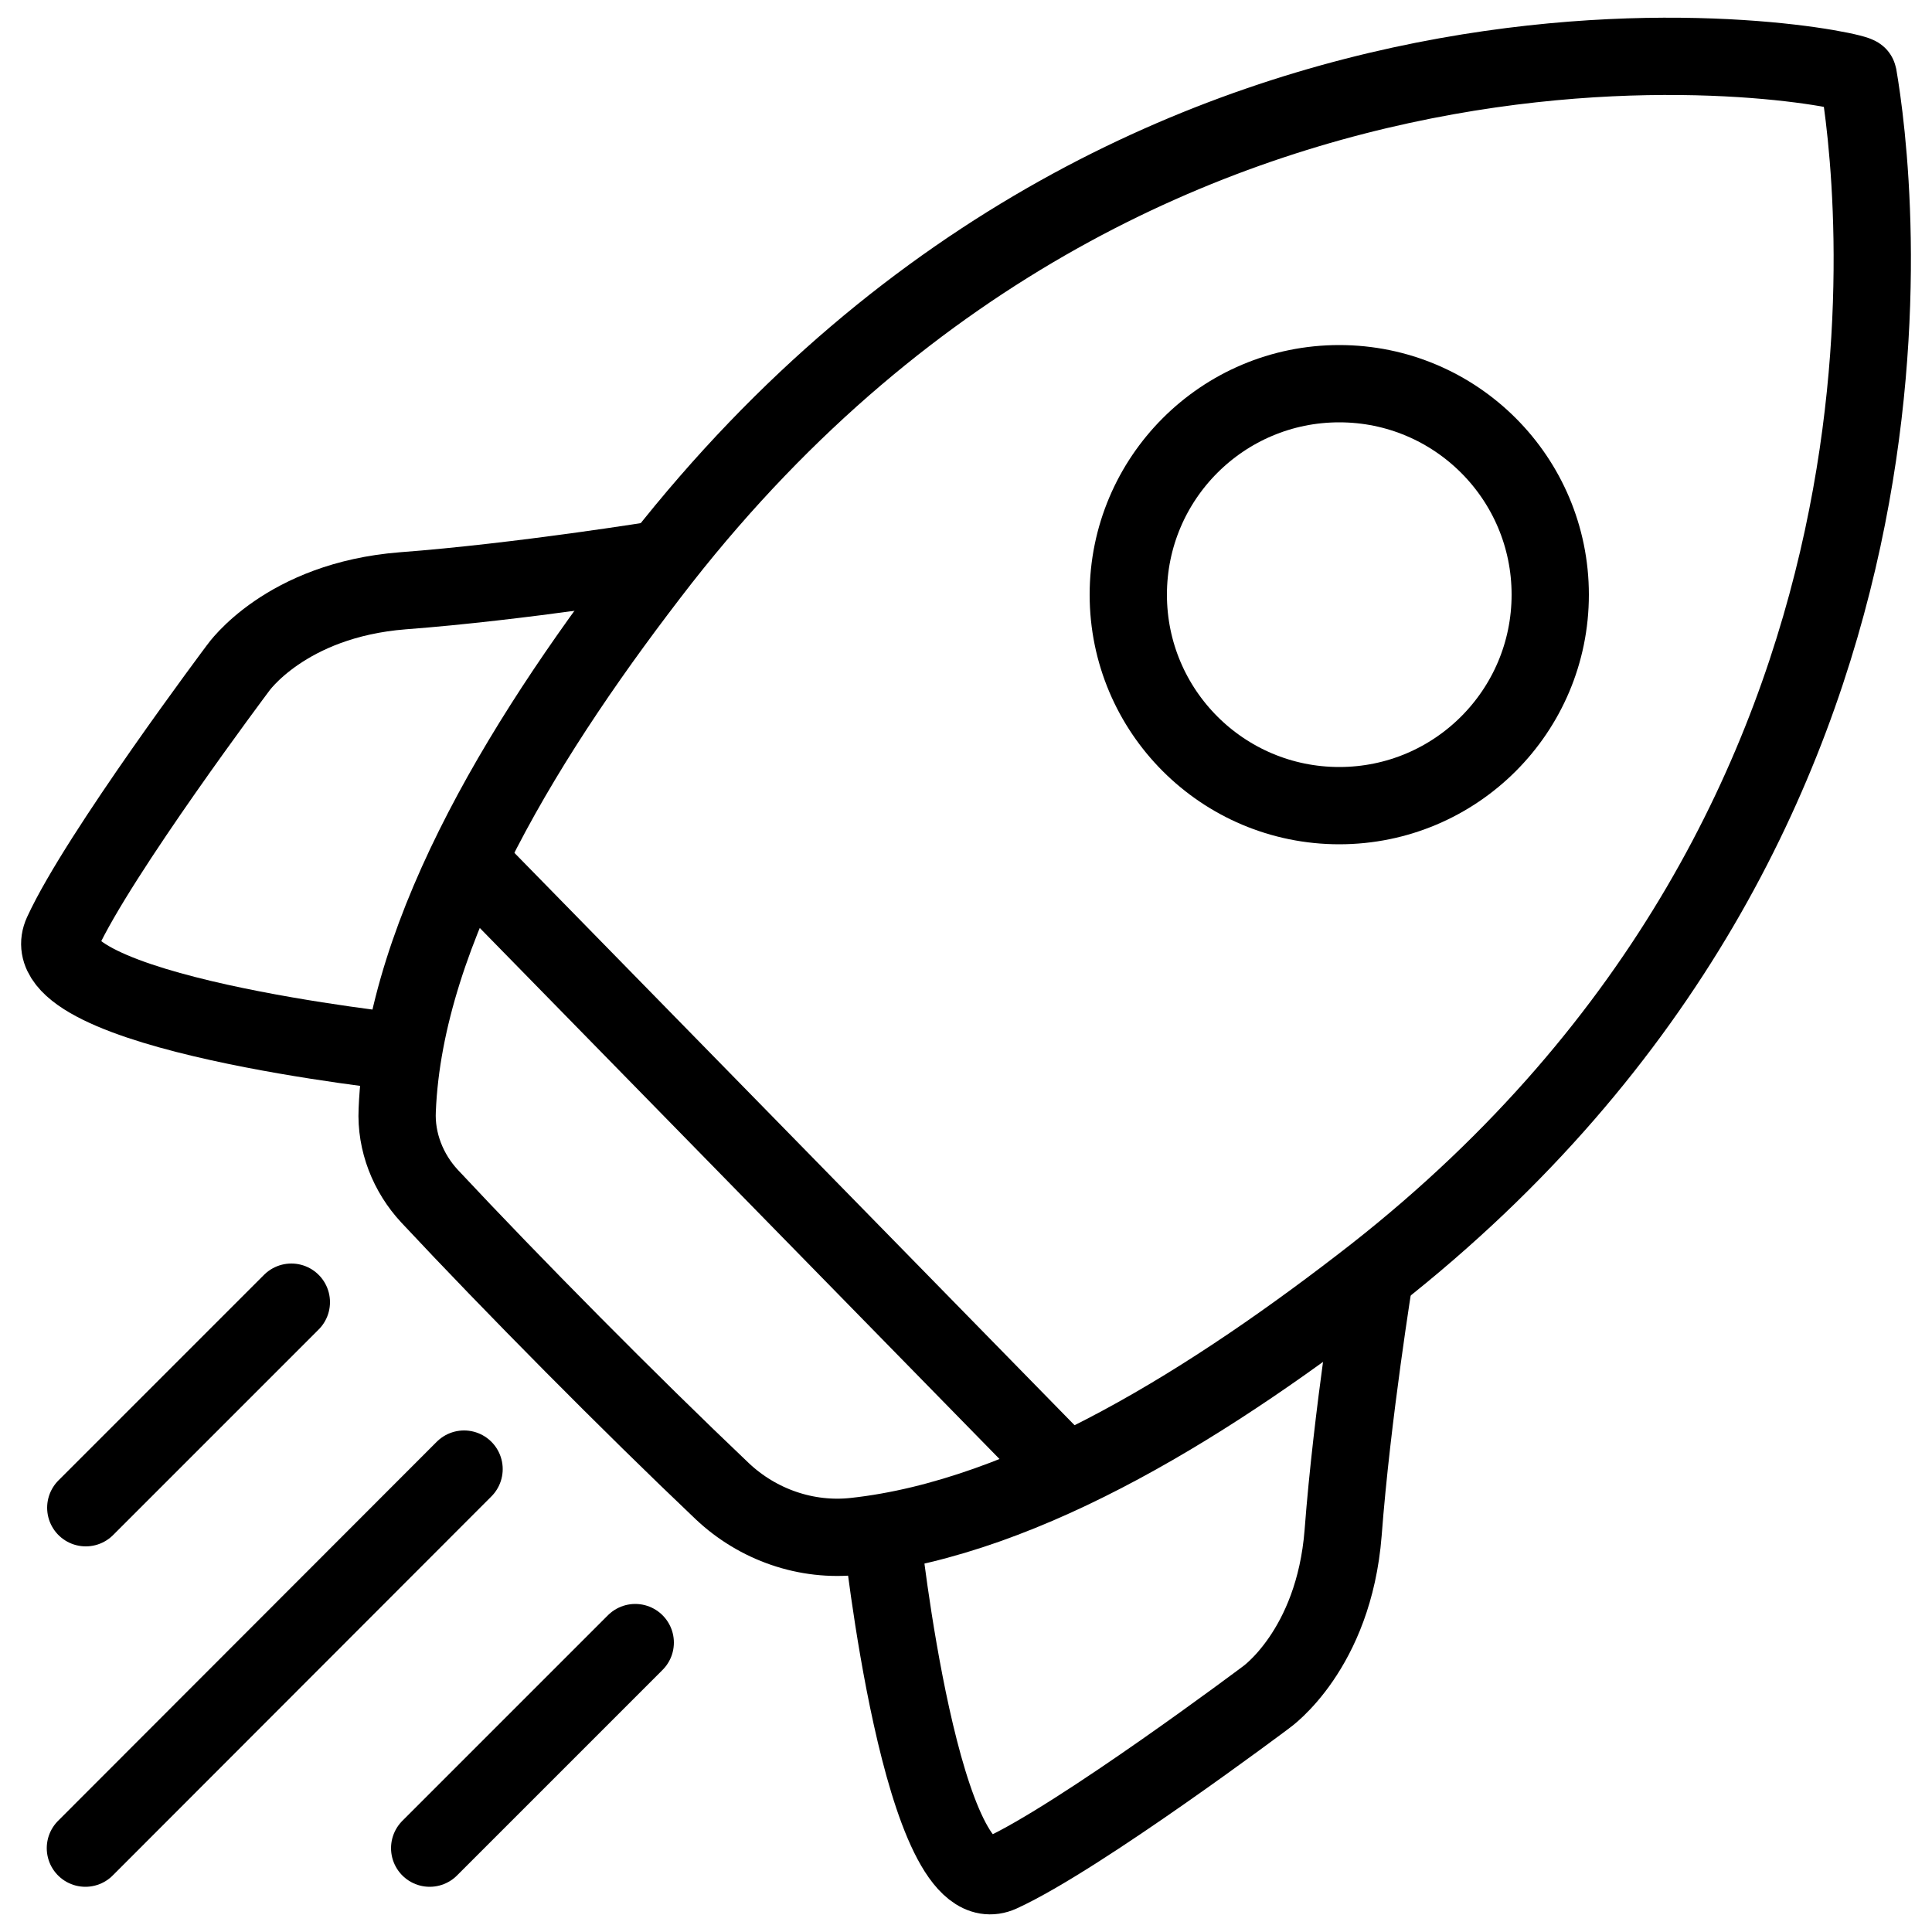 <?xml version="1.0" encoding="UTF-8"?>
<svg xmlns="http://www.w3.org/2000/svg" version="1.1" viewBox="0 0 500 500">
  <defs>
    <style>
      .st0, .st1 {
        fill: none;
        stroke: #000;
        stroke-miterlimit: 10;
        stroke-width: 20px;
      }

      .st2 {
        opacity: .4;
      }

      .st3 {
        display: none;
      }

      .st1 {
        stroke-linecap: round;
      }
    </style>
  </defs>
  <g id="Ebene_1" class="st3">
    <g>
      <path class="st2" d="M95.4,318.9c30.8,31.1,58.6,58.9,85,85,9.4,9.3,19.3,13.1,30.1,11.6.7-.1,1.3-.1,1.9-.1,7.2,0,8.2,6.3,8.6,8.8,2.8,17.5,5.6,35,8.6,52.5,1.8,10.5,6.9,18.2,14.4,21.5,7.3,3.2,16,2,24.6-3.4,18.2-11.4,36.5-23.7,54.1-35.5,6.8-4.6,13.7-9.2,20.5-13.7,10.2-6.8,15.8-16.8,16.9-30.6,1.6-18.9,2.9-35.7,3.8-51.2.9-14.9,5.8-25.2,16.2-34.4,36.2-31.9,63.1-65.9,82-103.8,27.9-55.7,40-117.9,37.2-190.1-.8-19.2-16-34.3-35.5-35.2C458.6,0,453.1,0,447.5,0c-2.5,0-5.1.1-7.6.1h-.1c-14.2-.5-28.2.6-40,1.8-52.8,5.4-98.5,19.5-139.8,43.2-33.5,19.3-64.3,45.1-94.1,79l-.9,1.1c-3.4,3.9-7.2,8.4-14.7,8.9-8.4.6-16.8,1.4-25.3,2.2-11.5,1.1-23.3,2.2-35.1,2.7-17.6.8-30.2,7.9-39.5,22.6-8.9,14.1-18.3,28.2-27.4,41.8-5.8,8.7-11.6,17.4-17.3,26.2-5.9,9-7.2,18.1-3.9,25.8,3.4,7.7,11,12.9,21.5,14.7,17.2,2.9,34.4,5.8,51.6,8.4,3.3.5,10.9,1.7,9.7,11.6-1.2,10.6,2.4,20.2,10.8,28.7ZM339.6,376.2v.8c-.1,0-1,9.8-1,9.8-.7,7.9-1.5,16.1-1.9,24.2-.3,7.1-3.4,12.5-9.4,16.5l-14.2,9.4c-16.1,10.6-32.2,21.3-48.2,32.1-2,1.3-4.2,2.7-6.5,2.7s-1.6-.2-2.3-.5c-3-1.4-3.9-4.8-4.3-8-1.5-10.7-3.2-21.4-5.1-32.8l-2.3-14.2c-1-3.5-.1-8.1,8.8-11,28.8-9.3,53.3-20.8,74.8-35.1l.6-.5c1.4-1,4.6-3.5,8.4-1.2,3.6,2.3,2.9,6.3,2.6,7.8ZM136.3,208.8c51.8-91.8,120.2-148.2,208.9-172.3,35.7-9.7,72.9-13.7,113.8-12.3,12.3.4,16.3,4.5,16.7,16.8.1,4.6.1,9.2.1,13.8v6.2c-1.4,84.1-24.5,152.3-70.7,208.6-32,38.9-70,70.4-113.2,93.6-2.9,1.6-5.6,2.4-8,2.4-3.5,0-6.6-1.6-9.9-4.9-40.3-40.6-83.1-83.4-134.8-134.8-4.1-3.9-7.5-9-2.9-17.1ZM206.2,326.6l29.2,29.2c4.4,4.4,8.8,8.8,13.1,13.2,1.9,1.9,4.5,4.5,3.7,8-.5,2.3-2.3,3.9-5.3,5-11.8,4.2-24.3,7.4-37,9.5h-.4c0,.1-.4.1-.4.1-5.3-.2-9.8-2.4-14-6.5l-80.4-80.4c-5.6-5.6-7.4-12.1-5.5-19.4,1-3.8,1.9-7.5,2.9-11.3,1.4-5.6,2.7-11.2,4.4-16.7,1.4-4.9,2.6-8.7,6.2-9.6,3.7-.9,6.5,1.9,10.4,5.8,24.3,24.3,48.7,48.7,73.1,73.1ZM70.1,253.4c-12.2-2-23.5-3.8-34.8-5.5-1.5-.2-5.4-.8-6.8-4s.7-6.3,1.7-7.8c8.2-12.2,16.3-24.5,24.5-36.7l18.6-27.9c3.5-5.2,8.4-7.9,15.1-8.3,7.5-.4,15-1.1,22.5-1.8,4.1-.4,8.3-.8,12.4-1.1,2.1-.2,5.3-.4,7.4,1.7,3.5,3.7.6,7.7-.3,9.1-14.8,22.1-26.4,46.9-35.9,76.1-2.3,7.2-5.7,8.8-8.2,8.8s-1.1-.1-1.5-.2l-14.7-2.4Z"></path>
      <path class="st2" d="M90.6,392.2c-27.3,27.2-54.5,54.4-81.7,81.7-2.9,2.9-5.6,5.7-7.4,8.9-2,3.5-2,7.6,0,11.1s5.6,5.7,9.7,5.8h.2c5.4.4,9-3.2,13.2-7.4l.6-.6c27.7-27.6,55.3-55.2,82.9-83,2.2-2.2,4.9-5.1,6.8-8.3,2.8-4.7,2.1-9.3-2.1-13.5-1.9-1.9-4.5-3.7-7.9-3.7s-3.6.5-5.6,1.6c-3,1.9-6,4.7-8.7,7.4Z"></path>
      <path class="st2" d="M66.5,361.8c3.1-3.1,5.2-6.4,5.2-12.5,0-3.8-2.6-7.2-6.8-9.2-1.7-.8-3.3-1.2-5-1.2-3.3,0-6.5,1.7-10.2,5.3-12.7,12.5-26,25.8-43.3,43.3-4,4.1-6.1,8.2-6.1,12s1.3,5.4,3.7,7.8c2.1,2,8.4,8.2,19.1-2.2,10.5-10.2,20.8-20.6,31.2-31l12.2-12.3Z"></path>
      <path class="st2" d="M156.1,449.7c2.8-2.8,4.4-6.1,5-10.2-1-5.3-3-8.5-6.6-10.1-2-.9-4-1.4-5.9-1.4-3.2,0-6.2,1.3-8.9,4-17.4,17.1-31.8,31.3-46.4,46.6-3,3.1-4.5,6.4-4.4,9.6,0,2.8,1.5,5.6,4,8,5.4,5.1,11.9,4.6,18-1.3,13.1-12.8,26-25.8,39-38.8l6.2-6.4Z"></path>
      <path class="st2" d="M344,85.2h-.3c-19,0-37,7.6-50.8,21.3-13.5,13.5-21,31.2-20.9,49.7.1,38.6,32.9,71.5,71.6,71.6h.3c18.5,0,36.1-7.4,49.6-20.8,13.5-13.5,21.1-31.3,21.1-50,.1-19.1-7.3-37.2-20.8-50.8-13.2-13.5-31-20.9-49.8-21ZM377.3,189.2c-8.8,8.9-20.8,13.7-33.7,13.7h-.1c-26.5-.1-46.5-20.1-46.5-46.7s20-47,46.4-47.1h.2c25.4,0,47,21.3,47.2,46.6.1,12.8-4.7,24.7-13.5,33.5Z"></path>
    </g>
  </g>
  <g id="Ebene_2">
    <g>
      <circle class="st0" cx="346.6" cy="153.9" r="54.6"></circle>
      <path class="st0" d="M104.2,272.3s-97.5-10.3-88.1-30.8c9.4-20.5,45.5-68.6,45.5-68.6,0,0,12.2-17.6,42.6-20,30.5-2.3,66.8-8.2,66.8-8.2"></path>
      <path class="st0" d="M480.9,19.6c4.3,25,26.6,191.1-125,310.2-41.4,32.3-89.7,62.9-134.6,67.8-12.6,1.4-25.2-3-34.4-11.7-23.7-22.5-54.4-53.5-75.7-76.3-5.6-6-8.8-14.1-8.4-22.3,1.9-47,34.2-98.7,68.4-142.6C300.2-19.6,480.5,17.5,480.9,19.6Z"></path>
      <line class="st0" x1="119.9" y1="221.5" x2="276" y2="381"></line>
      <path class="st0" d="M228.2,396.7s10.3,97.5,30.8,88.1,68.6-45.5,68.6-45.5c0,0,17.6-12.2,20-42.6,2.3-30.5,8.2-66.8,8.2-66.8"></path>
    </g>
    <g>
      <line class="st1" x1="75.4" y1="337" x2="22.2" y2="390.2"></line>
      <line class="st1" x1="120.1" y1="380.2" x2="22.1" y2="478.3"></line>
      <line class="st1" x1="164.4" y1="425.1" x2="111.2" y2="478.3"></line>
    </g>
  </g>
</svg>
